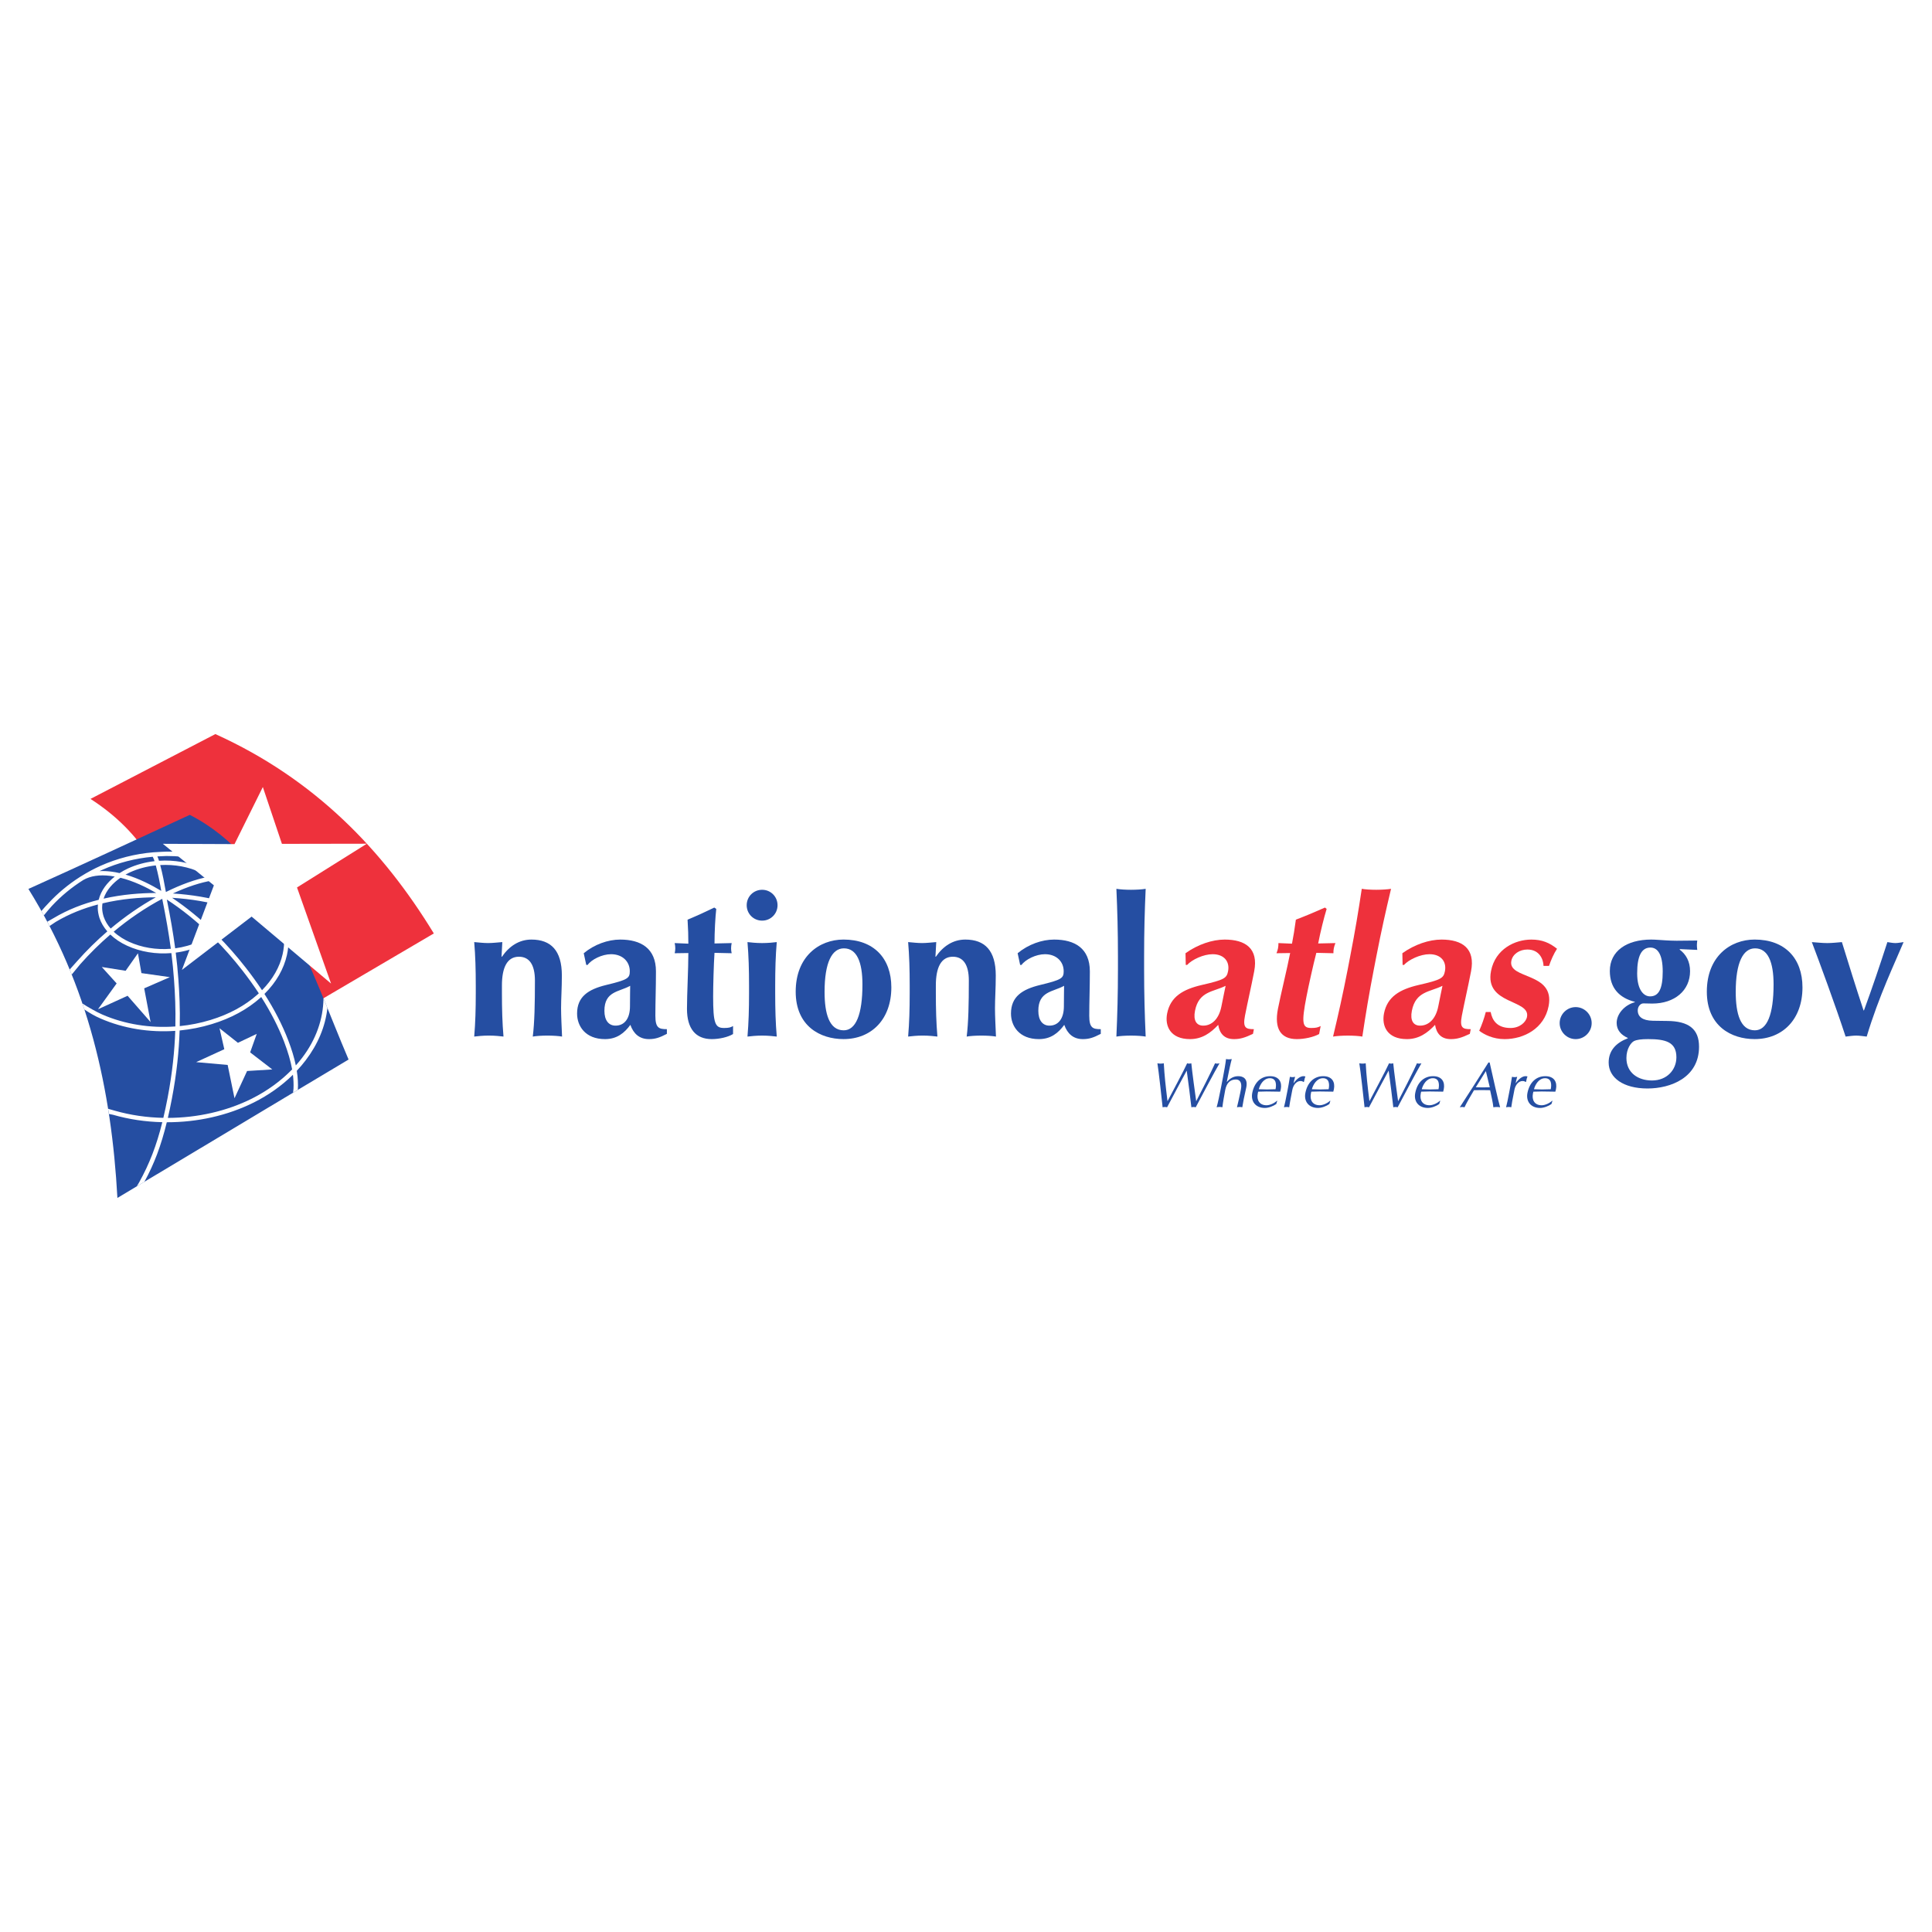 <?xml version="1.0" encoding="utf-8"?>
<!-- Generator: Adobe Illustrator 13.0.0, SVG Export Plug-In . SVG Version: 6.00 Build 14948)  -->
<!DOCTYPE svg PUBLIC "-//W3C//DTD SVG 1.0//EN" "http://www.w3.org/TR/2001/REC-SVG-20010904/DTD/svg10.dtd">
<svg version="1.0" id="Layer_1" xmlns="http://www.w3.org/2000/svg" xmlns:xlink="http://www.w3.org/1999/xlink" x="0px" y="0px"
	 width="192.756px" height="192.756px" viewBox="0 0 192.756 192.756" enable-background="new 0 0 192.756 192.756"
	 xml:space="preserve">
<g>
	<polygon fill-rule="evenodd" clip-rule="evenodd" fill="#FFFFFF" points="0,0 192.756,0 192.756,192.756 0,192.756 0,0 	"/>
	<path fill-rule="evenodd" clip-rule="evenodd" fill="#EE313C" d="M9.028,79.707c4.151-2.156,8.308-4.311,12.46-6.468
		c9.933,4.494,16.74,11.598,21.795,19.891c-8.309,4.865-16.766,9.863-25.07,14.734C18.348,97.652,19.508,86.46,9.028,79.707
		L9.028,79.707z"/>
	<path fill-rule="evenodd" clip-rule="evenodd" fill="#254EA2" d="M18.936,81.298c-5.326,2.462-10.75,4.981-16.101,7.391
		c6.013,9.668,8.291,20.065,8.879,30.829c8.181-4.881,14.879-8.928,23.064-13.809C30.911,96.669,27.716,85.808,18.936,81.298
		L18.936,81.298z"/>
	<path fill-rule="evenodd" clip-rule="evenodd" fill="#FFFFFF" d="M32.666,100.568l-0.391-0.963
		c-0.032,2.096-0.75,4.115-2.126,5.926c-0.2,0.262-0.412,0.518-0.635,0.766c-0.16-0.777-0.413-1.607-0.76-2.514
		c-0.583-1.521-1.377-3.066-2.371-4.617c0.587-0.58,1.077-1.209,1.458-1.877c0.366-0.642,0.63-1.314,0.784-1.999
		c0.125-0.551,0.177-1.114,0.159-1.672c0-0.006,0-0.012,0-0.015c0.226,0.182,0.442,0.367,0.646,0.559
		c0.041,0.036,0.866,0.896,0.904,0.933L29.8,93.968c-0.343-0.328-0.667-0.653-1.07-0.959c-0.2-1.564-0.935-2.915-1.948-4.027
		c0,0-0.001-0.003-0.002-0.005c-0.804-0.88-1.781-1.616-2.801-2.189c-0.234-0.138-0.475-0.27-0.727-0.384
		c-0.101-0.046-0.204-0.09-0.305-0.135c-0.026-0.011-0.054-0.022-0.08-0.035c-0.003-0.002-0.007-0.002-0.01-0.004
		c-0.17-0.074-0.34-0.146-0.508-0.211l-0.007-0.002c-1.819-0.7-3.602-1.102-5.743-1.049c0,0-0.875,0.03-1.305,0.068
		c-0.002,0-0.003,0-0.004,0c-1.814,0.151-3.609,0.608-5.253,1.345c-0.667,0.299-1.317,0.648-1.941,1.04
		c-0.046,0.025-0.09,0.052-0.135,0.082l0.001,0.001c-1.142,0.732-2.197,1.607-3.113,2.592c-0.242,0.26-0.494,0.52-0.719,0.795
		l0.245,0.44c0.218-0.268,0.559-0.688,0.795-0.938c0.923-0.995,1.993-1.875,3.15-2.601c0.706-0.402,1.61-0.54,2.695-0.405
		c0.145,0.019,0.291,0.042,0.434,0.067c-0.75,0.596-1.373,1.38-1.602,2.319c-1.527,0.386-3.072,0.97-4.52,1.839l-0.613,0.351
		l0.227,0.43l0.61-0.409c1.35-0.809,2.789-1.365,4.217-1.743c-0.01,0.122-0.016,0.248-0.014,0.374
		c0.006,0.298,0.061,0.608,0.163,0.95l0.001,0.004c0.161,0.486,0.428,0.941,0.79,1.356c-1.063,0.915-2.076,1.913-3.021,2.981
		l-0.737,0.825l0.204,0.503l0.857-1.04c0.939-1.058,1.944-2.048,2.996-2.955c0.453,0.433,1.012,0.811,1.667,1.112
		c1.35,0.623,2.905,0.867,4.425,0.739c0.113,0.902,0.201,1.779,0.264,2.66c0.1,1.381,0.174,2.92,0.133,4.66
		c-2.514,0.184-5.049-0.217-7.284-1.188c-0.621-0.271-1.444-0.748-1.995-1.105l0.201,0.6c0.57,0.369,0.978,0.627,1.622,0.904
		c2.287,0.994,4.873,1.408,7.446,1.227c-0.067,1.957-0.282,4.164-0.765,6.693c-0.136,0.707-0.275,1.367-0.423,1.988
		c-1.635-0.033-3.265-0.266-4.823-0.709c-0.06-0.018-0.631-0.178-0.69-0.197l0.083,0.518c0.038,0.01,0.36,0.07,0.4,0.078
		c1.589,0.459,3.255,0.705,4.927,0.742c-0.583,2.348-1.288,4.156-2.31,6c-0.014,0.025-0.223,0.375-0.237,0.4
		c0,0,0.759-0.449,0.76-0.453c1.001-1.842,1.655-3.584,2.234-5.941c3.033,0.008,6.067-0.664,8.683-1.973
		c1.473-0.736,2.794-1.678,3.901-2.764c0.059,0.479,0.078,0.938,0.057,1.385c0,0.029-0.038,0.373-0.04,0.4l0.475-0.285
		c0.035-0.602-0.001-1.232-0.106-1.898c0.312-0.332,0.61-0.68,0.882-1.039C31.72,104.178,32.457,102.432,32.666,100.568
		L32.666,100.568z M28.32,93.247c0.012,0.126,0.021,0.255,0.026,0.388c0.019,0.52-0.031,1.044-0.147,1.56
		c-0.144,0.643-0.392,1.273-0.739,1.878c-0.347,0.608-0.792,1.185-1.319,1.72c-0.491-0.742-1.026-1.486-1.607-2.229
		c-0.923-1.184-1.889-2.28-2.891-3.285c0.787-0.711,1.343-1.621,1.409-2.642c1.96,0.618,3.726,1.48,5.207,2.562
		C28.279,93.215,28.298,93.229,28.32,93.247L28.32,93.247z M17.798,97.719c-0.065-0.889-0.151-1.768-0.265-2.675
		c0.862-0.113,1.706-0.348,2.487-0.704c0.453-0.208,0.892-0.471,1.287-0.778c1,0.999,1.964,2.089,2.884,3.27
		c0.591,0.757,1.134,1.515,1.631,2.271c-0.037,0.033-0.074,0.068-0.112,0.104c-1.267,1.131-2.851,1.992-4.712,2.557
		c-1,0.305-2.029,0.508-3.064,0.611C17.973,100.635,17.899,99.098,17.798,97.719L17.798,97.719z M16.551,88.995
		c-0.151-0.853-0.323-1.786-0.566-2.688c1.413-0.08,2.848,0.171,4.064,0.756c0.21,0.102,0.466,0.238,0.734,0.415
		C19.47,87.741,18.071,88.245,16.551,88.995L16.551,88.995z M21.262,87.833c0.517,0.428,1.006,1.009,1.236,1.764
		c0.045,0.15,0.077,0.3,0.097,0.448c-1.673-0.477-3.474-0.784-5.348-0.902C18.69,88.472,20.02,88.038,21.262,87.833L21.262,87.833z
		 M22.62,90.506c-0.027,0.949-0.544,1.801-1.288,2.468c-1.327-1.294-2.718-2.429-4.161-3.4
		C19.086,89.691,20.922,90.008,22.62,90.506L22.62,90.506z M25.977,88.778c1.102,1.047,1.953,2.344,2.254,3.866
		c-1.493-1.037-3.247-1.867-5.181-2.462c-0.018-0.233-0.063-0.47-0.137-0.71c-0.215-0.708-0.625-1.274-1.086-1.716
		c0.271-0.031,0.54-0.052,0.802-0.06c1.297-0.037,2.236,0.222,3.079,0.841C25.798,88.616,25.887,88.698,25.977,88.778L25.977,88.778
		z M16.601,85.403c2.216-0.004,4.231,0.428,6.168,1.264c0.475,0.214,0.952,0.464,1.416,0.748c-0.472-0.114-0.99-0.171-1.568-0.154
		c-0.404,0.013-0.813,0.051-1.232,0.113c-0.413-0.32-0.828-0.551-1.145-0.704c-1.31-0.628-2.858-0.893-4.377-0.792
		c-0.044-0.146-0.095-0.292-0.161-0.434C16,85.426,16.601,85.403,16.601,85.403L16.601,85.403z M16.089,88.884
		c-0.958-0.574-2.196-1.228-3.567-1.625c0.148-0.082,0.295-0.158,0.443-0.225c0.799-0.368,1.681-0.597,2.578-0.693
		C15.776,87.185,15.945,88.065,16.089,88.884L16.089,88.884z M11.07,86.956c-0.403-0.049-0.783-0.063-1.142-0.044
		c0.096-0.046,0.192-0.089,0.287-0.132c1.573-0.705,3.285-1.147,5.019-1.301c0.012,0.018,0.022,0.04,0.028,0.051
		c0.066,0.125,0.115,0.256,0.158,0.389c-0.918,0.104-1.818,0.345-2.636,0.72c-0.286,0.132-0.574,0.289-0.852,0.47
		C11.649,87.044,11.362,86.991,11.07,86.956L11.07,86.956z M12.018,87.575c1.345,0.333,2.583,0.948,3.568,1.517
		c-1.552,0.004-3.375,0.139-5.251,0.565C10.613,88.801,11.269,88.094,12.018,87.575L12.018,87.575z M10.334,91.436
		c-0.09-0.301-0.137-0.57-0.143-0.83c0-0.021,0-0.042,0-0.061c0-0.142,0.012-0.28,0.033-0.416c1.891-0.451,3.745-0.596,5.317-0.603
		c-1.558,0.868-3.071,1.917-4.501,3.115C10.745,92.305,10.492,91.905,10.334,91.436L10.334,91.436z M12.858,93.956
		c-0.411-0.19-0.995-0.513-1.516-1c1.533-1.284,3.167-2.39,4.843-3.281c0.378,1.862,0.657,3.47,0.859,4.983
		C15.605,94.779,14.136,94.546,12.858,93.956L12.858,93.956z M17.478,94.614c-0.197-1.486-0.468-3.058-0.834-4.867
		c1.512,0.988,2.966,2.158,4.352,3.504c-0.357,0.273-0.75,0.505-1.156,0.691C19.097,94.283,18.295,94.505,17.478,94.614
		L17.478,94.614z M25.132,109.607c-2.532,1.266-5.456,1.918-8.386,1.926c0.139-0.6,0.274-1.232,0.402-1.91
		c0.493-2.576,0.709-4.824,0.773-6.811c1.083-0.105,2.16-0.316,3.203-0.635c1.923-0.582,3.563-1.475,4.876-2.648
		c0.02-0.02,0.041-0.039,0.061-0.059c0.957,1.504,1.722,3,2.285,4.467c0.386,1.012,0.649,1.918,0.799,2.758
		C28.028,107.844,26.663,108.838,25.132,109.607L25.132,109.607z"/>
	<polygon fill-rule="evenodd" clip-rule="evenodd" fill="#FFFFFF" points="15.024,101.975 12.729,99.348 9.777,100.693 
		11.638,98.117 10.155,96.477 12.534,96.855 13.763,95.108 14.11,97.087 16.948,97.49 14.386,98.607 15.024,101.975 	"/>
	<polygon fill-rule="evenodd" clip-rule="evenodd" fill="#FFFFFF" points="23.397,109.572 22.713,106.248 19.57,105.969 
		22.379,104.68 21.902,102.588 23.737,104.041 25.615,103.15 24.957,104.996 27.166,106.697 24.653,106.854 23.397,109.572 	"/>
	<polygon fill-rule="evenodd" clip-rule="evenodd" fill="#FFFFFF" points="33.029,98.129 25.103,91.449 18.15,96.768 21.34,88.331 
		16.248,84.187 23.398,84.217 26.223,78.522 28.128,84.191 36.602,84.177 29.632,88.543 33.029,98.129 	"/>
	<path fill-rule="evenodd" clip-rule="evenodd" fill="#254EA2" d="M115.476,106.086c0.104,0.02,0.204,0.031,0.312,0.031
		s0.213-0.012,0.324-0.031c0.073,1.291,0.172,2.156,0.368,3.766h0.013c0.365-0.699,1.66-3.111,1.947-3.766
		c0.066,0.02,0.134,0.031,0.203,0.031s0.143-0.012,0.216-0.031c0.059,0.688,0.39,3.104,0.483,3.766h0.013
		c0.301-0.566,1.642-3.213,1.87-3.766c0.073,0.02,0.141,0.031,0.217,0.031c0.077,0,0.149-0.012,0.229-0.031
		c-0.364,0.598-2.02,3.715-2.374,4.389c-0.066-0.02-0.14-0.031-0.21-0.031c-0.069,0-0.148,0.012-0.222,0.031
		c-0.138-1.189-0.288-2.385-0.463-3.645h-0.012c-0.318,0.586-1.323,2.455-1.95,3.645c-0.072-0.02-0.14-0.031-0.216-0.031
		c-0.075,0-0.149,0.012-0.229,0.031C115.921,109.781,115.593,106.76,115.476,106.086L115.476,106.086z"/>
	<path fill-rule="evenodd" clip-rule="evenodd" fill="#254EA2" d="M122.016,107.492c0.114-0.586,0.261-1.406,0.305-1.832
		c0.092,0.018,0.185,0.031,0.28,0.031c0.095,0,0.193-0.014,0.293-0.031c-0.121,0.426-0.293,1.246-0.401,1.799l-0.094,0.484h0.013
		c0.306-0.363,0.671-0.572,1.129-0.572c0.47,0,0.974,0.229,0.803,1.105c-0.07,0.363-0.17,0.746-0.255,1.178
		c-0.055,0.279-0.105,0.547-0.146,0.82c-0.092-0.02-0.172-0.031-0.262-0.031s-0.175,0.012-0.268,0.031
		c0.103-0.463,0.226-0.93,0.321-1.418l0.075-0.389c0.12-0.623-0.086-0.967-0.505-0.967c-0.592,0-0.934,0.383-1.062,1.043
		c-0.094,0.484-0.24,1.305-0.285,1.73c-0.092-0.02-0.185-0.031-0.28-0.031c-0.095,0-0.193,0.012-0.292,0.031
		c0.121-0.426,0.294-1.246,0.407-1.832L122.016,107.492L122.016,107.492z"/>
	<path fill-rule="evenodd" clip-rule="evenodd" fill="#254EA2" d="M126.721,107.371c0.89,0,1.201,0.592,1.064,1.297
		c-0.017,0.084-0.038,0.166-0.061,0.248c-0.458-0.006-0.906-0.02-1.357-0.02c-0.28,0-0.557,0.014-0.838,0.02
		c-0.019,0.064-0.029,0.121-0.041,0.178c-0.128,0.662,0.166,1.178,0.872,1.178c0.337,0,0.771-0.197,1.041-0.451l0.028,0.018
		l-0.098,0.312c-0.295,0.203-0.744,0.389-1.138,0.389c-0.916,0-1.42-0.65-1.256-1.494
		C125.139,108.014,125.785,107.371,126.721,107.371L126.721,107.371z M125.589,108.674c0.26,0.008,0.558,0.021,0.824,0.021
		c0.279,0,0.58-0.014,0.849-0.021c0.088-0.451,0.094-1.1-0.567-1.1C126.07,107.574,125.71,108.217,125.589,108.674L125.589,108.674z
		"/>
	<path fill-rule="evenodd" clip-rule="evenodd" fill="#254EA2" d="M130.048,107.955c-0.034-0.051-0.164-0.102-0.291-0.102
		c-0.407,0-0.725,0.389-0.822,0.885c-0.214,1.107-0.279,1.443-0.312,1.736c-0.078-0.02-0.165-0.031-0.248-0.031
		c-0.089,0-0.174,0.012-0.272,0.031c0.086-0.311,0.182-0.809,0.32-1.52l0.04-0.203c0.063-0.332,0.149-0.77,0.23-1.318
		c0.091,0.02,0.172,0.033,0.26,0.033c0.084,0,0.175-0.014,0.262-0.033c-0.092,0.307-0.121,0.459-0.151,0.615l0.012,0.01
		c0.329-0.459,0.681-0.688,0.972-0.688c0.076,0,0.12,0.006,0.196,0.037c-0.063,0.104-0.111,0.346-0.145,0.516L130.048,107.955
		L130.048,107.955z"/>
	<path fill-rule="evenodd" clip-rule="evenodd" fill="#254EA2" d="M131.992,107.574c0.661,0,0.656,0.648,0.569,1.1
		c-0.269,0.008-0.57,0.021-0.851,0.021c-0.267,0-0.562-0.014-0.823-0.021C131.009,108.217,131.368,107.574,131.992,107.574
		L131.992,107.574z M130.237,109.045c-0.164,0.844,0.339,1.494,1.256,1.494c0.393,0,0.844-0.186,1.138-0.389l0.098-0.312
		l-0.027-0.018c-0.272,0.254-0.705,0.451-1.042,0.451c-0.706,0-1.001-0.516-0.871-1.178c0.011-0.057,0.021-0.113,0.04-0.178
		c0.281-0.006,0.558-0.02,0.837-0.02c0.452,0,0.9,0.014,1.357,0.02c0.022-0.082,0.045-0.164,0.062-0.248
		c0.137-0.705-0.174-1.297-1.064-1.297C131.084,107.371,130.438,108.014,130.237,109.045L130.237,109.045z"/>
	<path fill-rule="evenodd" clip-rule="evenodd" fill="#254EA2" d="M135.62,106.086c0.105,0.02,0.206,0.031,0.313,0.031
		s0.212-0.012,0.324-0.031c0.073,1.291,0.172,2.156,0.368,3.766h0.013c0.364-0.699,1.66-3.111,1.947-3.766
		c0.066,0.02,0.134,0.031,0.203,0.031c0.07,0,0.143-0.012,0.217-0.031c0.057,0.688,0.389,3.104,0.482,3.766h0.013
		c0.301-0.566,1.643-3.213,1.87-3.766c0.073,0.02,0.141,0.031,0.218,0.031c0.075,0,0.148-0.012,0.228-0.031
		c-0.364,0.598-2.02,3.715-2.373,4.389c-0.066-0.02-0.14-0.031-0.21-0.031s-0.148,0.012-0.222,0.031
		c-0.139-1.189-0.288-2.385-0.463-3.645h-0.013c-0.316,0.586-1.323,2.455-1.949,3.645c-0.071-0.02-0.14-0.031-0.217-0.031
		c-0.076,0-0.147,0.012-0.228,0.031C136.067,109.781,135.738,106.76,135.62,106.086L135.62,106.086z"/>
	<path fill-rule="evenodd" clip-rule="evenodd" fill="#254EA2" d="M142.953,107.574c0.661,0,0.655,0.648,0.568,1.1
		c-0.269,0.008-0.569,0.021-0.85,0.021c-0.268,0-0.563-0.014-0.823-0.021C141.969,108.217,142.33,107.574,142.953,107.574
		L142.953,107.574z M141.199,109.045c-0.166,0.844,0.338,1.494,1.254,1.494c0.395,0,0.844-0.186,1.138-0.389l0.099-0.312
		l-0.028-0.018c-0.272,0.254-0.704,0.451-1.042,0.451c-0.706,0-1-0.516-0.871-1.178c0.011-0.057,0.022-0.113,0.04-0.178
		c0.282-0.006,0.558-0.02,0.838-0.02c0.452,0,0.9,0.014,1.358,0.02c0.021-0.082,0.044-0.164,0.061-0.248
		c0.137-0.705-0.175-1.297-1.065-1.297C142.044,107.371,141.398,108.014,141.199,109.045L141.199,109.045z"/>
	<path fill-rule="evenodd" clip-rule="evenodd" fill="#254EA2" d="M148.637,108.477c-0.236,0.008-0.479,0.014-0.715,0.014
		c-0.222,0-0.462-0.014-0.684-0.014l1.007-1.613L148.637,108.477L148.637,108.477z M148.502,106.004
		c-0.941,1.5-1.892,2.982-2.861,4.471c0.087-0.02,0.166-0.031,0.242-0.031c0.075,0,0.149,0.012,0.229,0.031
		c0.187-0.4,0.554-1.049,0.949-1.705c0.262-0.006,0.518-0.012,0.778-0.012c0.279,0,0.558,0.006,0.83,0.012
		c0.119,0.566,0.288,1.266,0.324,1.705c0.118-0.02,0.229-0.031,0.344-0.031c0.114,0,0.22,0.012,0.331,0.031
		c-0.205-0.68-0.709-2.996-1.046-4.471H148.502L148.502,106.004z"/>
	<path fill-rule="evenodd" clip-rule="evenodd" fill="#254EA2" d="M152.205,107.955c-0.034-0.051-0.164-0.102-0.292-0.102
		c-0.407,0-0.724,0.389-0.82,0.885c-0.216,1.107-0.28,1.443-0.313,1.736c-0.078-0.02-0.164-0.031-0.247-0.031
		c-0.089,0-0.174,0.012-0.272,0.031c0.086-0.311,0.182-0.809,0.32-1.52l0.039-0.203c0.064-0.332,0.149-0.77,0.231-1.318
		c0.091,0.02,0.171,0.033,0.261,0.033c0.083,0,0.174-0.014,0.26-0.033c-0.091,0.307-0.12,0.459-0.151,0.615l0.011,0.01
		c0.331-0.459,0.681-0.688,0.974-0.688c0.077,0,0.12,0.006,0.196,0.037c-0.064,0.104-0.111,0.346-0.145,0.516L152.205,107.955
		L152.205,107.955z"/>
	<path fill-rule="evenodd" clip-rule="evenodd" fill="#254EA2" d="M154.177,107.371c0.891,0,1.201,0.592,1.063,1.297
		c-0.016,0.084-0.037,0.166-0.061,0.248c-0.456-0.006-0.905-0.02-1.357-0.02c-0.279,0-0.556,0.014-0.837,0.02
		c-0.02,0.064-0.03,0.121-0.042,0.178c-0.128,0.662,0.166,1.178,0.873,1.178c0.337,0,0.77-0.197,1.042-0.451l0.028,0.018l-0.1,0.312
		c-0.294,0.203-0.743,0.389-1.137,0.389c-0.917,0-1.42-0.65-1.256-1.494C152.596,108.014,153.242,107.371,154.177,107.371
		L154.177,107.371z M153.045,108.674c0.26,0.008,0.557,0.021,0.823,0.021c0.279,0,0.581-0.014,0.851-0.021
		c0.088-0.451,0.093-1.1-0.569-1.1C153.525,107.574,153.167,108.217,153.045,108.674L153.045,108.674z"/>
	<path fill-rule="evenodd" clip-rule="evenodd" fill="#254EA2" d="M50.039,95.454h0.039c0.721-1.051,1.714-1.713,2.941-1.713
		c1.947,0,3.038,1.09,3.038,3.583c0,1.324-0.078,2.258-0.078,3.271c0,0.818,0.058,1.83,0.098,2.824
		c-0.332-0.059-0.896-0.098-1.461-0.098c-0.564,0-1.129,0.039-1.46,0.098c0.175-1.402,0.214-3.273,0.214-5.59
		c0-1.616-0.584-2.376-1.597-2.376c-1.169,0-1.695,1.071-1.695,2.862v0.779c0,1.578,0.039,2.961,0.156,4.324
		c-0.332-0.039-0.857-0.098-1.461-0.098c-0.604,0-1.11,0.059-1.46,0.098c0.116-1.363,0.155-2.746,0.155-4.324v-0.779
		c0-1.577-0.039-2.959-0.155-4.323c0.467,0.039,0.915,0.097,1.382,0.097s0.915-0.059,1.421-0.097L50.039,95.454L50.039,95.454z"/>
	<path fill-rule="evenodd" clip-rule="evenodd" fill="#254EA2" d="M62.853,100.4c0,1.266-0.584,1.928-1.441,1.928
		c-0.682,0-1.11-0.525-1.11-1.479c0-1.969,1.461-1.871,2.57-2.494C62.872,98.805,62.853,99.271,62.853,100.4L62.853,100.4z
		 M58.491,96.272h0.136c0.389-0.545,1.441-1.071,2.337-1.071c1.168,0,1.87,0.759,1.87,1.694c0,0.701-0.195,0.857-2.376,1.382
		c-1.752,0.43-2.882,1.15-2.882,2.844c0,1.246,0.818,2.551,2.785,2.551c1.188,0,1.928-0.604,2.531-1.422
		c0.312,0.877,0.896,1.422,1.851,1.422c0.604,0,1.051-0.135,1.792-0.525v-0.467c-0.799,0-1.149-0.117-1.149-1.344
		c0-1.402,0.058-2.766,0.058-4.421c0-2.298-1.5-3.174-3.563-3.174c-1.227,0-2.59,0.486-3.642,1.363L58.491,96.272L58.491,96.272z"/>
	<path fill-rule="evenodd" clip-rule="evenodd" fill="#254EA2" d="M72.999,94.091c-0.039,0.195-0.058,0.351-0.058,0.526
		c0,0.156,0.02,0.332,0.058,0.487l-1.713-0.039c-0.078,1.168-0.136,3.291-0.136,4.343c0,2.707,0.195,3.154,1.091,3.154
		c0.487,0,0.662-0.059,0.896-0.195v0.799c-0.506,0.311-1.383,0.506-2.123,0.506c-1.616,0-2.474-1.051-2.474-3.018
		c0-1.5,0.137-3.934,0.137-5.57l-1.363,0.02c0.04-0.155,0.059-0.331,0.059-0.487c0-0.175-0.019-0.331-0.059-0.526l1.363,0.059
		c0-0.818-0.02-1.402-0.078-2.396c0.896-0.37,1.792-0.779,2.668-1.207l0.195,0.136c-0.097,0.837-0.175,2.278-0.175,3.447
		L72.999,94.091L72.999,94.091z"/>
	<path fill-rule="evenodd" clip-rule="evenodd" fill="#254EA2" d="M74.732,98.316c0-1.577-0.039-2.959-0.156-4.323
		c0.351,0.039,0.857,0.097,1.461,0.097c0.604,0,1.129-0.059,1.46-0.097c-0.117,1.363-0.156,2.746-0.156,4.323v0.779
		c0,1.578,0.039,2.961,0.156,4.324c-0.332-0.039-0.857-0.098-1.46-0.098c-0.604,0-1.11,0.059-1.461,0.098
		c0.117-1.363,0.156-2.746,0.156-4.324V98.316L74.732,98.316z M76.037,88.774c0.856,0,1.538,0.682,1.538,1.539
		s-0.682,1.539-1.538,1.539c-0.857,0-1.539-0.682-1.539-1.539S75.18,88.774,76.037,88.774L76.037,88.774z"/>
	<path fill-rule="evenodd" clip-rule="evenodd" fill="#254EA2" d="M86.046,98.219c0,3.02-0.662,4.576-1.87,4.576
		c-1.441,0-1.908-1.654-1.908-3.836c0-2.94,0.74-4.342,1.928-4.342C85.481,94.617,86.046,95.98,86.046,98.219L86.046,98.219z
		 M79.387,98.939c0,3.447,2.454,4.732,4.771,4.732c2.804,0,4.771-1.986,4.771-5.16c0-2.921-1.772-4.771-4.771-4.771
		C81.704,93.741,79.387,95.454,79.387,98.939L79.387,98.939z"/>
	<path fill-rule="evenodd" clip-rule="evenodd" fill="#254EA2" d="M93.33,95.454h0.039c0.721-1.051,1.713-1.713,2.941-1.713
		c1.947,0,3.038,1.09,3.038,3.583c0,1.324-0.078,2.258-0.078,3.271c0,0.818,0.059,1.83,0.098,2.824
		c-0.331-0.059-0.896-0.098-1.461-0.098c-0.565,0-1.129,0.039-1.46,0.098c0.175-1.402,0.214-3.273,0.214-5.59
		c0-1.616-0.584-2.376-1.597-2.376c-1.168,0-1.694,1.071-1.694,2.862v0.779c0,1.578,0.039,2.961,0.156,4.324
		c-0.332-0.039-0.857-0.098-1.461-0.098s-1.11,0.059-1.46,0.098c0.117-1.363,0.156-2.746,0.156-4.324v-0.779
		c0-1.577-0.039-2.959-0.156-4.323c0.467,0.039,0.916,0.097,1.382,0.097c0.468,0,0.916-0.059,1.422-0.097L93.33,95.454L93.33,95.454
		z"/>
	<path fill-rule="evenodd" clip-rule="evenodd" fill="#254EA2" d="M106.144,100.4c0,1.266-0.584,1.928-1.44,1.928
		c-0.682,0-1.11-0.525-1.11-1.479c0-1.969,1.46-1.871,2.57-2.494C106.163,98.805,106.144,99.271,106.144,100.4L106.144,100.4z
		 M101.781,96.272h0.137c0.39-0.545,1.441-1.071,2.337-1.071c1.168,0,1.869,0.759,1.869,1.694c0,0.701-0.194,0.857-2.375,1.382
		c-1.753,0.43-2.883,1.15-2.883,2.844c0,1.246,0.818,2.551,2.785,2.551c1.188,0,1.928-0.604,2.531-1.422
		c0.312,0.877,0.896,1.422,1.851,1.422c0.604,0,1.051-0.135,1.791-0.525v-0.467c-0.798,0-1.149-0.117-1.149-1.344
		c0-1.402,0.06-2.766,0.06-4.421c0-2.298-1.5-3.174-3.564-3.174c-1.227,0-2.59,0.486-3.642,1.363L101.781,96.272L101.781,96.272z"/>
	<path fill-rule="evenodd" clip-rule="evenodd" fill="#254EA2" d="M111.538,95.415c0-2.551-0.059-4.538-0.155-6.738
		c0.331,0.059,0.896,0.097,1.46,0.097c0.565,0,1.13-0.039,1.461-0.097c-0.098,2.2-0.156,4.187-0.156,6.738v1.266
		c0,2.551,0.059,4.538,0.156,6.739c-0.331-0.059-0.896-0.098-1.461-0.098c-0.564,0-1.129,0.039-1.46,0.098
		c0.097-2.201,0.155-4.188,0.155-6.739V95.415L111.538,95.415z"/>
	<path fill-rule="evenodd" clip-rule="evenodd" fill="#EE313C" d="M121.862,100.4c-0.246,1.266-0.959,1.928-1.816,1.928
		c-0.681,0-1.008-0.525-0.821-1.479c0.382-1.969,1.824-1.871,3.056-2.494C122.192,98.805,122.081,99.271,121.862,100.4
		L121.862,100.4z M118.304,96.272h0.135c0.496-0.545,1.649-1.071,2.546-1.071c1.168,0,1.722,0.759,1.54,1.694
		c-0.136,0.701-0.361,0.857-2.645,1.382c-1.836,0.43-3.105,1.15-3.436,2.844c-0.242,1.246,0.322,2.551,2.289,2.551
		c1.188,0,2.046-0.604,2.809-1.422c0.142,0.877,0.619,1.422,1.573,1.422c0.604,0,1.078-0.135,1.895-0.525l0.091-0.467
		c-0.799,0-1.126-0.117-0.889-1.344c0.273-1.402,0.597-2.766,0.918-4.421c0.447-2.298-0.882-3.174-2.946-3.174
		c-1.227,0-2.685,0.486-3.906,1.363L118.304,96.272L118.304,96.272z"/>
	<path fill-rule="evenodd" clip-rule="evenodd" fill="#EE313C" d="M133.235,94.091c-0.077,0.195-0.127,0.351-0.161,0.526
		c-0.029,0.156-0.045,0.332-0.037,0.487l-1.706-0.039c-0.305,1.168-0.774,3.291-0.979,4.343c-0.526,2.707-0.418,3.154,0.478,3.154
		c0.486,0,0.673-0.059,0.933-0.195l-0.154,0.799c-0.566,0.311-1.481,0.506-2.222,0.506c-1.616,0-2.269-1.051-1.887-3.018
		c0.292-1.5,0.901-3.934,1.219-5.57l-1.366,0.02c0.069-0.155,0.123-0.331,0.153-0.487c0.034-0.175,0.045-0.331,0.044-0.526
		l1.352,0.059c0.158-0.818,0.253-1.402,0.388-2.396c0.968-0.37,1.943-0.779,2.902-1.207l0.168,0.136
		c-0.26,0.837-0.618,2.278-0.845,3.447L133.235,94.091L133.235,94.091z"/>
	<path fill-rule="evenodd" clip-rule="evenodd" fill="#EE313C" d="M134.71,95.415c0.496-2.551,0.824-4.538,1.154-6.738
		c0.32,0.059,0.877,0.097,1.442,0.097c0.564,0,1.137-0.039,1.479-0.097c-0.524,2.2-0.969,4.187-1.466,6.738l-0.246,1.266
		c-0.495,2.551-0.822,4.538-1.153,6.739c-0.319-0.059-0.877-0.098-1.441-0.098s-1.138,0.039-1.48,0.098
		c0.526-2.201,0.972-4.188,1.467-6.739L134.71,95.415L134.71,95.415z"/>
	<path fill-rule="evenodd" clip-rule="evenodd" fill="#EE313C" d="M143.498,100.4c-0.247,1.266-0.959,1.928-1.815,1.928
		c-0.683,0-1.009-0.525-0.822-1.479c0.382-1.969,1.823-1.871,3.055-2.494C143.828,98.805,143.718,99.271,143.498,100.4
		L143.498,100.4z M139.938,96.272h0.136c0.496-0.545,1.649-1.071,2.545-1.071c1.169,0,1.722,0.759,1.541,1.694
		c-0.137,0.701-0.361,0.857-2.645,1.382c-1.836,0.43-3.106,1.15-3.436,2.844c-0.241,1.246,0.322,2.551,2.289,2.551
		c1.188,0,2.045-0.604,2.808-1.422c0.143,0.877,0.62,1.422,1.574,1.422c0.604,0,1.078-0.135,1.895-0.525l0.09-0.467
		c-0.799,0-1.125-0.117-0.887-1.344c0.271-1.402,0.596-2.766,0.917-4.421c0.447-2.298-0.882-3.174-2.946-3.174
		c-1.228,0-2.686,0.486-3.907,1.363L139.938,96.272L139.938,96.272z"/>
	<path fill-rule="evenodd" clip-rule="evenodd" fill="#EE313C" d="M148.724,100.965c0.153,0.818,0.624,1.598,1.987,1.598
		c0.897,0,1.532-0.564,1.638-1.109c0.345-1.773-4.248-1.189-3.589-4.577c0.428-2.201,2.401-3.135,4.017-3.135
		c1.072,0,1.81,0.312,2.568,0.915c-0.332,0.506-0.612,1.149-0.8,1.713h-0.546c-0.015-0.623-0.383-1.636-1.61-1.636
		c-0.778,0-1.469,0.448-1.602,1.13c-0.367,1.889,4.388,1.071,3.718,4.518c-0.436,2.24-2.471,3.291-4.398,3.291
		c-1.148,0-2.052-0.467-2.524-0.838c0.277-0.623,0.495-1.246,0.655-1.869H148.724L148.724,100.965z"/>
	<path fill-rule="evenodd" clip-rule="evenodd" fill="#254EA2" d="M157.205,100.479c0.876,0,1.597,0.721,1.597,1.598
		c0,0.875-0.721,1.596-1.597,1.596c-0.877,0-1.597-0.721-1.597-1.596C155.608,101.199,156.328,100.479,157.205,100.479
		L157.205,100.479z"/>
	<path fill-rule="evenodd" clip-rule="evenodd" fill="#254EA2" d="M167.254,105.482c0,1.248-0.935,2.318-2.435,2.318
		c-1.383,0-2.551-0.76-2.551-2.24c0-0.914,0.447-1.537,0.759-1.693c0.291-0.137,0.721-0.195,1.402-0.195
		C166.183,103.672,167.254,103.965,167.254,105.482L167.254,105.482z M169.337,94.772c-0.02-0.156-0.038-0.312-0.038-0.467
		s0.019-0.312,0.038-0.467c-0.7,0-1.421,0.02-2.063,0.02c-0.409,0-0.76-0.02-1.091-0.039c-0.468-0.02-0.974-0.078-1.441-0.078
		c-2.453,0-4.129,1.148-4.129,3.135c0,0.837,0.234,1.519,0.663,2.024c0.428,0.508,1.05,0.857,1.83,1.053v0.039
		c-1.071,0.291-1.812,1.207-1.812,2.064c0,0.721,0.448,1.207,1.11,1.498v0.039c-1.129,0.43-1.908,1.189-1.908,2.416
		c0,1.518,1.46,2.59,3.875,2.59c2.298,0,5.142-1.072,5.142-4.168c0-1.771-1.032-2.551-3.175-2.57l-1.44-0.02
		c-1.032-0.02-1.5-0.408-1.5-1.033c0-0.369,0.253-0.699,0.564-0.699c0.33,0,0.604,0.018,0.877,0.018
		c2.239,0,3.778-1.303,3.778-3.232c0-0.974-0.409-1.694-1.052-2.162l0.058-0.039L169.337,94.772L169.337,94.772z M164.663,94.539
		c0.701,0,1.227,0.642,1.227,2.395c0,1.753-0.408,2.474-1.266,2.474c-0.604,0-1.284-0.604-1.284-2.299
		C163.34,95.396,163.768,94.539,164.663,94.539L164.663,94.539z"/>
	<path fill-rule="evenodd" clip-rule="evenodd" fill="#254EA2" d="M176.95,98.219c0,3.02-0.661,4.576-1.868,4.576
		c-1.441,0-1.908-1.654-1.908-3.836c0-2.94,0.739-4.342,1.928-4.342C176.387,94.617,176.95,95.98,176.95,98.219L176.95,98.219z
		 M170.291,98.939c0,3.447,2.454,4.732,4.771,4.732c2.805,0,4.771-1.986,4.771-5.16c0-2.921-1.772-4.771-4.771-4.771
		C172.608,93.741,170.291,95.454,170.291,98.939L170.291,98.939z"/>
	<path fill-rule="evenodd" clip-rule="evenodd" fill="#254EA2" d="M185.968,100.809c0.838-2.277,1.597-4.537,2.337-6.815
		c0.271,0.039,0.546,0.097,0.798,0.097c0.254,0,0.506-0.059,0.818-0.097c-0.838,2.006-2.473,5.395-3.68,9.426
		c-0.37-0.039-0.702-0.098-1.052-0.098c-0.351,0-0.682,0.059-1.052,0.098c-1.013-3.098-2.629-7.479-3.369-9.426
		c0.544,0.039,1.051,0.097,1.537,0.097c0.487,0,0.974-0.059,1.461-0.097c0.702,2.259,1.403,4.538,2.162,6.815H185.968
		L185.968,100.809z"/>
</g>
</svg>
